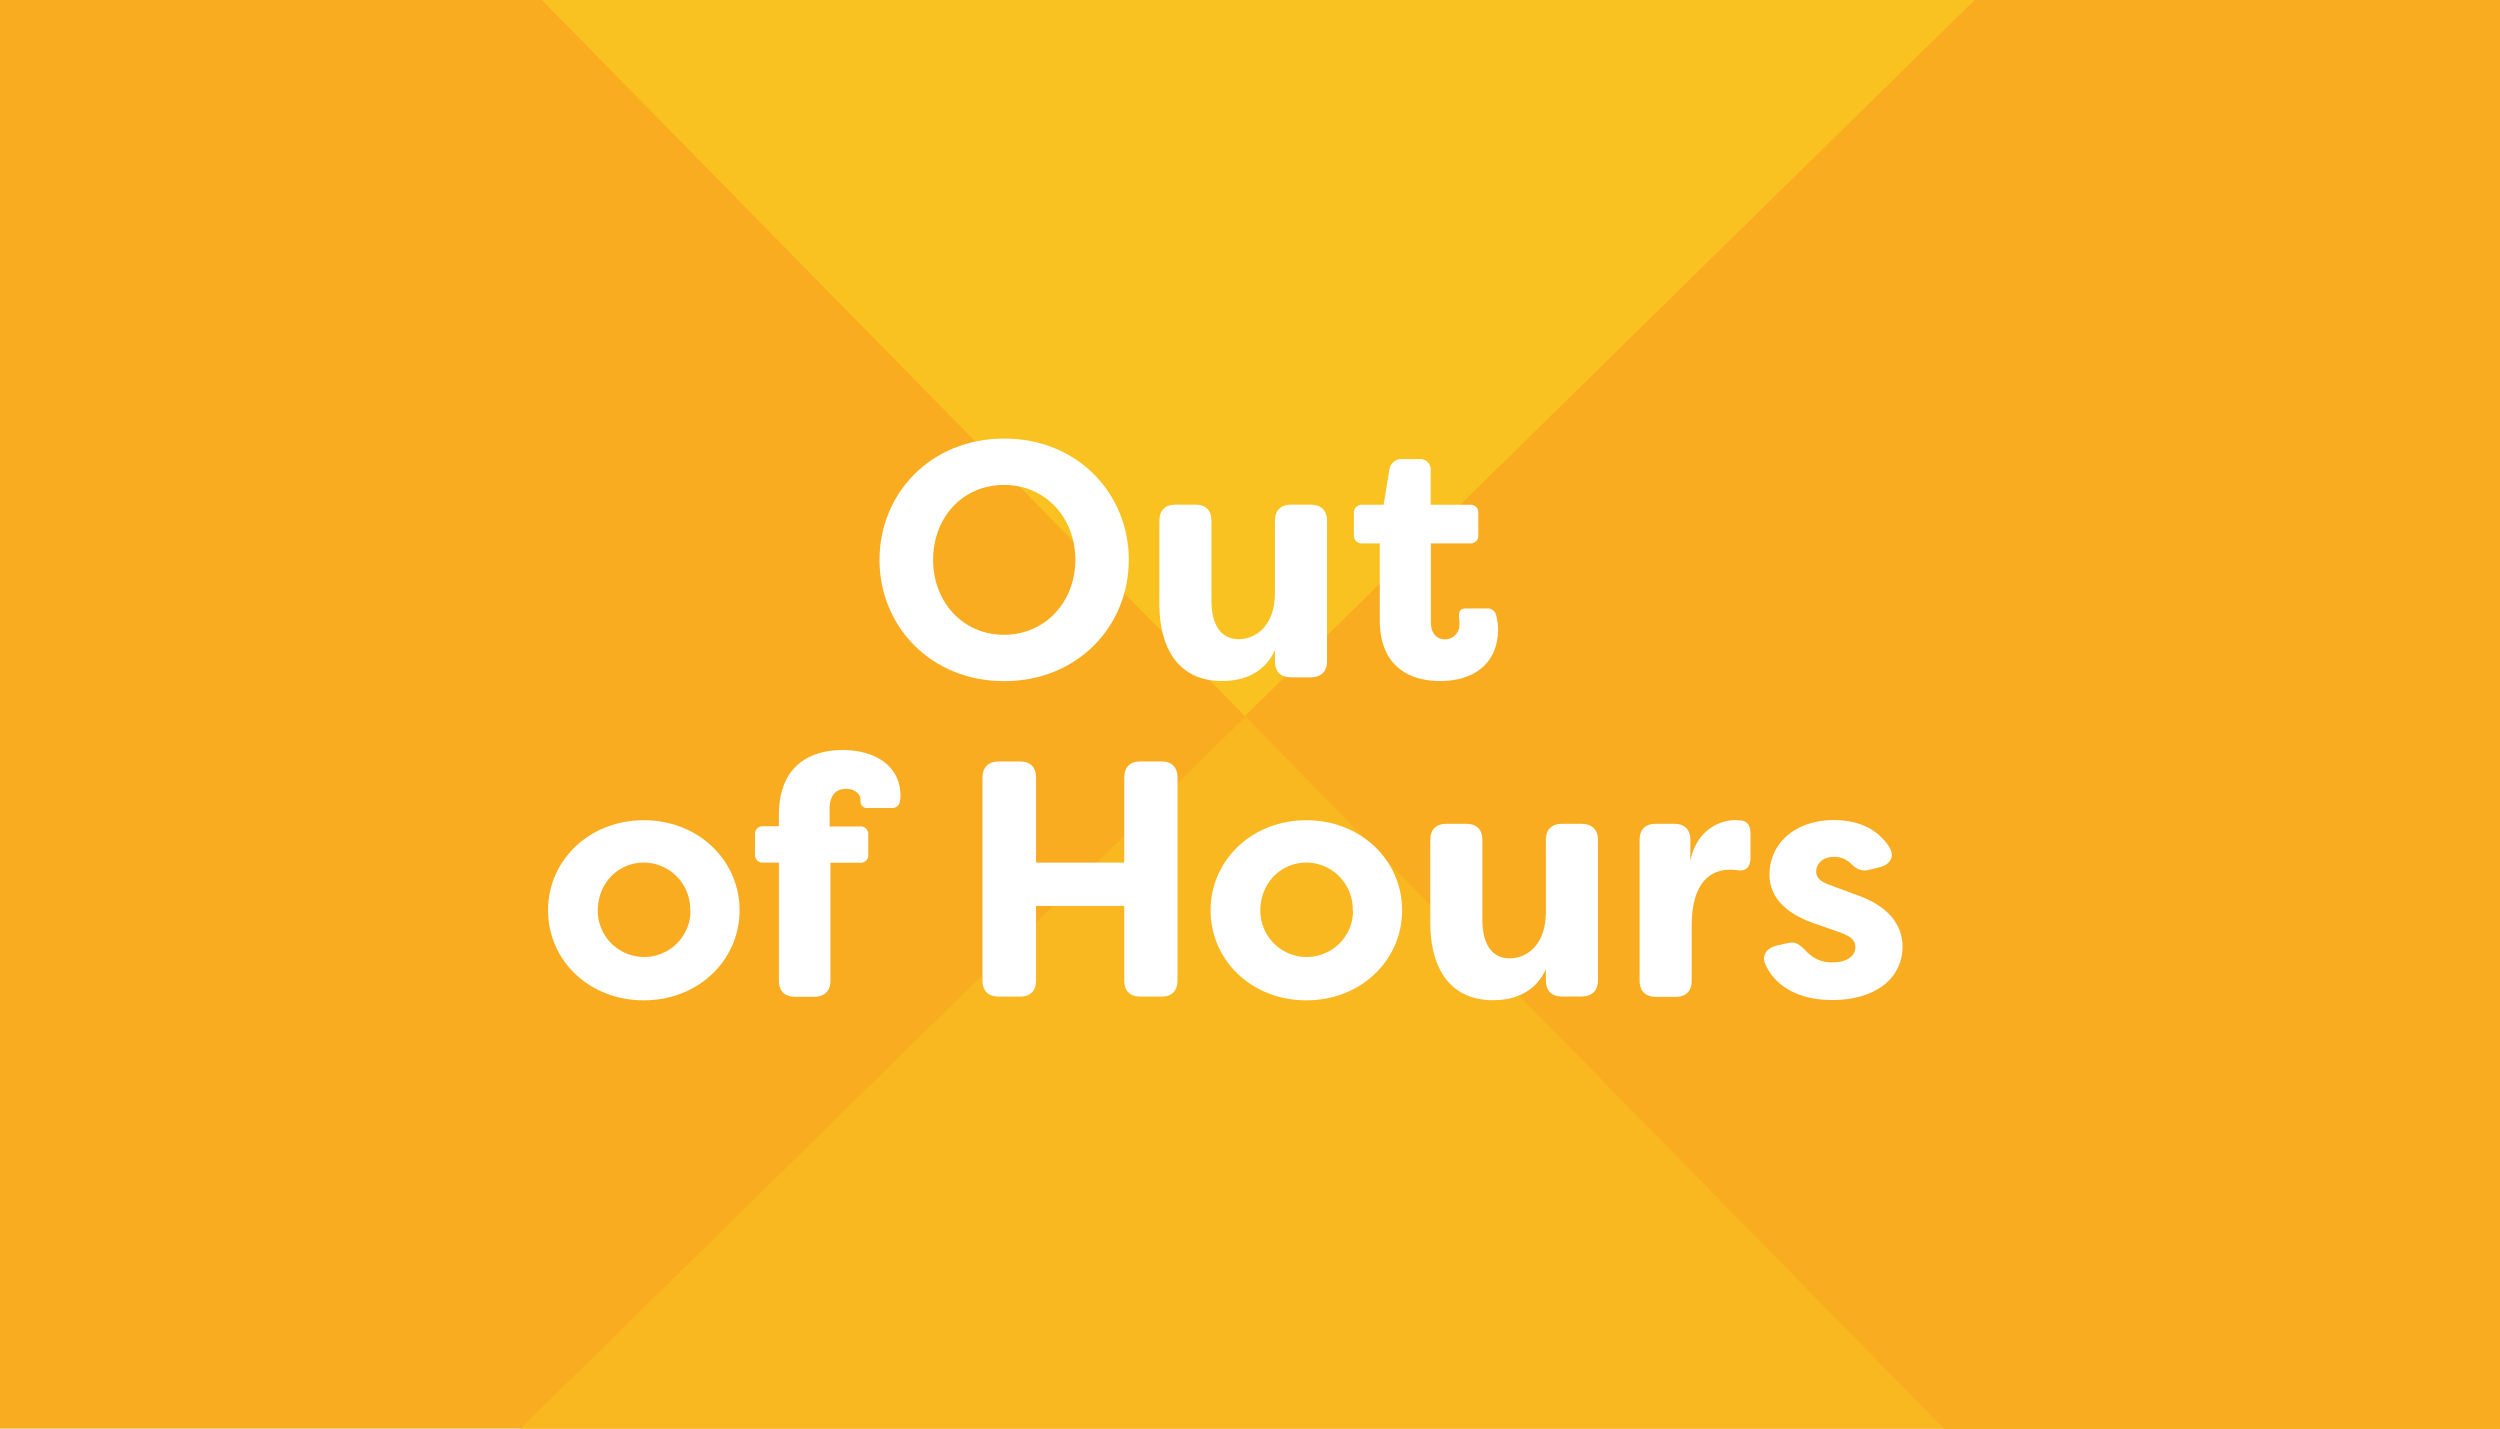 <?xml version="1.0" encoding="UTF-8"?> <svg xmlns="http://www.w3.org/2000/svg" xmlns:xlink="http://www.w3.org/1999/xlink" viewBox="0 0 595.28 340.16"> <defs> <style> .cls-1 { fill: none; } .cls-2 { clip-path: url(#clip-path); } .cls-3 { clip-path: url(#clip-path-2); } .cls-4 { fill: #f9ac20; } .cls-5 { fill: #f9c220; } .cls-6 { fill: #f9b720; } .cls-7 { fill: #fff; } </style> <clipPath id="clip-path"> <rect class="cls-1" width="595.28" height="340.16"></rect> </clipPath> <clipPath id="clip-path-2"> <rect class="cls-1" x="-9.67" y="-79.5" width="611.6" height="611.6"></rect> </clipPath> </defs> <title>Out_of_hours</title> <g id="Layer_1" data-name="Layer 1"> <g class="cls-2"> <g class="cls-3"> <g id="Page-1"> <g id="Green-header-large"> <rect id="Rectangle" class="cls-4" x="-9.67" y="-79.5" width="1090.9" height="610.2"></rect> <g id="Group-6-_-Content-_-Group-2-Mask" data-name="Group-6- -Content- -Group-2-Mask"> <g id="Group-2"> <g id="Group-4"> <path id="Fill-7" class="cls-5" d="M-537.07-877.9c1.2-122.1,48.9-243.9,142.8-336,188.1-184.6,490.2-181.8,674.8,6.1L1311.63-157.3c184.6,187.9,181.8,490-6.3,674.6-187.9,184.5-490.2,181.6-674.6-6.3L-400.57-539.4c-92.3-93.9-137.7-216.4-136.5-338.5"></path> <path id="Fill-9" class="cls-6" d="M-534.37,1182.2c1.2-122.3,48.9-243.9,143-336L636.93-163.6c188-184.6,490.2-181.8,674.6,6.3,184.6,187.9,181.8,489.9-6.3,674.6L276.93,1526.9c-187.9,184.6-490.2,182-674.6-6.1a475.35,475.35,0,0,1-136.7-338.6"></path> <path id="Fill-11" class="cls-4" d="M1305.33,517.3c164.6-161.2,190.1-417.2,60.6-607.8a491.5,491.5,0,0,0-54.3-66.9C1127-345.5,824.93-348.3,637-163.7L296.43,170.5l334.2,340.7c184.7,188,486.7,190.8,674.7,6.1"></path> </g> </g> </g> </g> </g> </g> </g> </g> <g id="Layer_3" data-name="Layer 3"> <g> <path class="cls-7" d="M209.42,133.31c0-15.76,12.16-28.88,29.68-28.88s29.68,13.12,29.68,28.88-12.16,28.88-29.68,28.88S209.42,149.07,209.42,133.31Zm46.64,0c0-9.92-7-17.84-17-17.84s-16.88,7.92-16.88,17.84,7,17.84,16.88,17.84S256.06,143.23,256.06,133.31Z"></path> <path class="cls-7" d="M276.06,143.87V124c0-2.48,1.36-3.84,3.84-3.84h4.72c2.48,0,3.84,1.36,3.84,3.84v19c0,5.76,2.24,9.2,6.48,9.2s8.64-3.36,8.64-11V124c0-2.48,1.36-3.84,3.84-3.84h4.64c2.48,0,3.92,1.36,3.92,3.84v33.44c0,2.48-1.44,3.84-3.92,3.84h-4.64c-2.48,0-3.84-1.36-3.84-3.84v-2.64c-2.08,4.64-6.4,7.36-12.56,7.36C280.06,162.19,276.06,153.55,276.06,143.87Z"></path> <path class="cls-7" d="M328.54,147.63V129.39h-4.08a1.87,1.87,0,0,1-2.08-2v-5.2a1.87,1.87,0,0,1,2.08-2h5l1.36-8.32a2.92,2.92,0,0,1,3.12-2.56h3.92a2.53,2.53,0,0,1,2.8,2.8v8.08H350a1.81,1.81,0,0,1,2,2v5.2a1.81,1.81,0,0,1-2,2H340.7V148c0,3,1.52,4.24,3.36,4.24a3.45,3.45,0,0,0,3.44-3.76,9.7,9.7,0,0,0-.08-1.44c-.16-1.44.32-2.16,1.68-2.16H354a2.07,2.07,0,0,1,2.24,1.6,14.13,14.13,0,0,1,.48,3.12c0,8.88-6.32,12.56-13.76,12.56C336,162.19,328.54,159,328.54,147.63Z"></path> <path class="cls-7" d="M130.5,216.75c0-11.84,9.76-21.44,22.8-21.44s22.8,9.6,22.8,21.44-9.76,21.44-22.8,21.44S130.5,228.67,130.5,216.75Zm33.84.08a11.11,11.11,0,0,0-11-11.44c-6.24,0-11,5-11,11.44a11,11,0,1,0,22.08,0Z"></path> <path class="cls-7" d="M185.46,233.47V205.39h-3.68a1.81,1.81,0,0,1-2-2v-4.64a1.81,1.81,0,0,1,2-2h3.68v-2.64c0-12.56,8.32-15.52,15.2-15.52,7.2,0,13.76,3.36,13.76,11a7.05,7.05,0,0,1-.16,1.28,1.78,1.78,0,0,1-1.92,1.52h-5.76a1.5,1.5,0,0,1-1.68-1.44v-.48c0-1.52-1.52-2.64-3.44-2.64-2.56,0-3.92,1.76-3.92,4.72v4.24h7.2a1.81,1.81,0,0,1,2,2v4.64a1.81,1.81,0,0,1-2,2h-7v28.08c0,2.48-1.44,3.84-3.92,3.84H189.3C186.82,237.31,185.46,236,185.46,233.47Z"></path> <path class="cls-7" d="M233.94,233.47V185.15c0-2.48,1.44-3.84,3.92-3.84h5c2.48,0,3.84,1.36,3.84,3.84v20.24h21V185.15c0-2.48,1.36-3.84,3.84-3.84h5c2.48,0,3.84,1.36,3.84,3.84v48.32c0,2.48-1.36,3.84-3.84,3.84h-5c-2.48,0-3.84-1.36-3.84-3.84V215.71h-21v17.76c0,2.48-1.36,3.84-3.84,3.84h-5C235.38,237.31,233.94,236,233.94,233.47Z"></path> <path class="cls-7" d="M288.26,216.75c0-11.84,9.76-21.44,22.8-21.44s22.8,9.6,22.8,21.44-9.76,21.44-22.8,21.44S288.26,228.67,288.26,216.75Zm33.84.08a11.11,11.11,0,0,0-11-11.44c-6.24,0-11,5-11,11.44a11,11,0,1,0,22.08,0Z"></path> <path class="cls-7" d="M340.57,219.87V200c0-2.48,1.36-3.84,3.84-3.84h4.72c2.48,0,3.84,1.36,3.84,3.84v19c0,5.76,2.24,9.2,6.48,9.2s8.64-3.36,8.64-11V200c0-2.48,1.36-3.84,3.84-3.84h4.64c2.48,0,3.92,1.36,3.92,3.84v33.44c0,2.48-1.44,3.84-3.92,3.84h-4.64c-2.48,0-3.84-1.36-3.84-3.84v-2.64c-2.08,4.64-6.4,7.36-12.56,7.36C344.58,238.19,340.57,229.55,340.57,219.87Z"></path> <path class="cls-7" d="M390.41,233.47V200c0-2.48,1.36-3.84,3.84-3.84h4.4c2.48,0,3.84,1.36,3.84,3.84v5.12c1.36-7.52,7.12-9.84,10.64-9.84l1.36.08c1.92.16,2.32,1.68,2.32,3.28v5.6c0,2.24-1.12,3.2-2.8,3a18.26,18.26,0,0,0-2-.16c-4.8,0-9.2,3.12-9.2,13.44v13c0,2.48-1.36,3.84-3.84,3.84h-4.72C391.77,237.31,390.41,236,390.41,233.47Z"></path> <path class="cls-7" d="M420.5,229.95c-1.2-2.4.08-4.16,2.56-4.8l2.48-.56c2.16-.56,3.12.48,4.8,2.16a8,8,0,0,0,6.16,2.4c3.12,0,5.28-1.44,5.28-3.6,0-1.76-1.2-2.64-3.84-3.6l-5-1.76c-4.24-1.36-11.6-4.48-11.6-11.92,0-7.68,6.4-13,15.28-13,5.28,0,10.08,1.68,13.12,6.24,1.6,2.32.4,4.4-2.24,5l-2.24.56c-2.08.56-3.2-.16-4.64-1.52a5.47,5.47,0,0,0-4-1.52c-2.56,0-4.16,1.6-4.16,3.52,0,1.76,1.6,2.64,3.76,3.36l5.12,1.92c8.48,2.8,11.52,7.36,11.68,12.4,0,8.64-7.68,12.88-16.56,12.88C429.14,238.19,423.22,235.47,420.5,229.95Z"></path> </g> </g> </svg> 